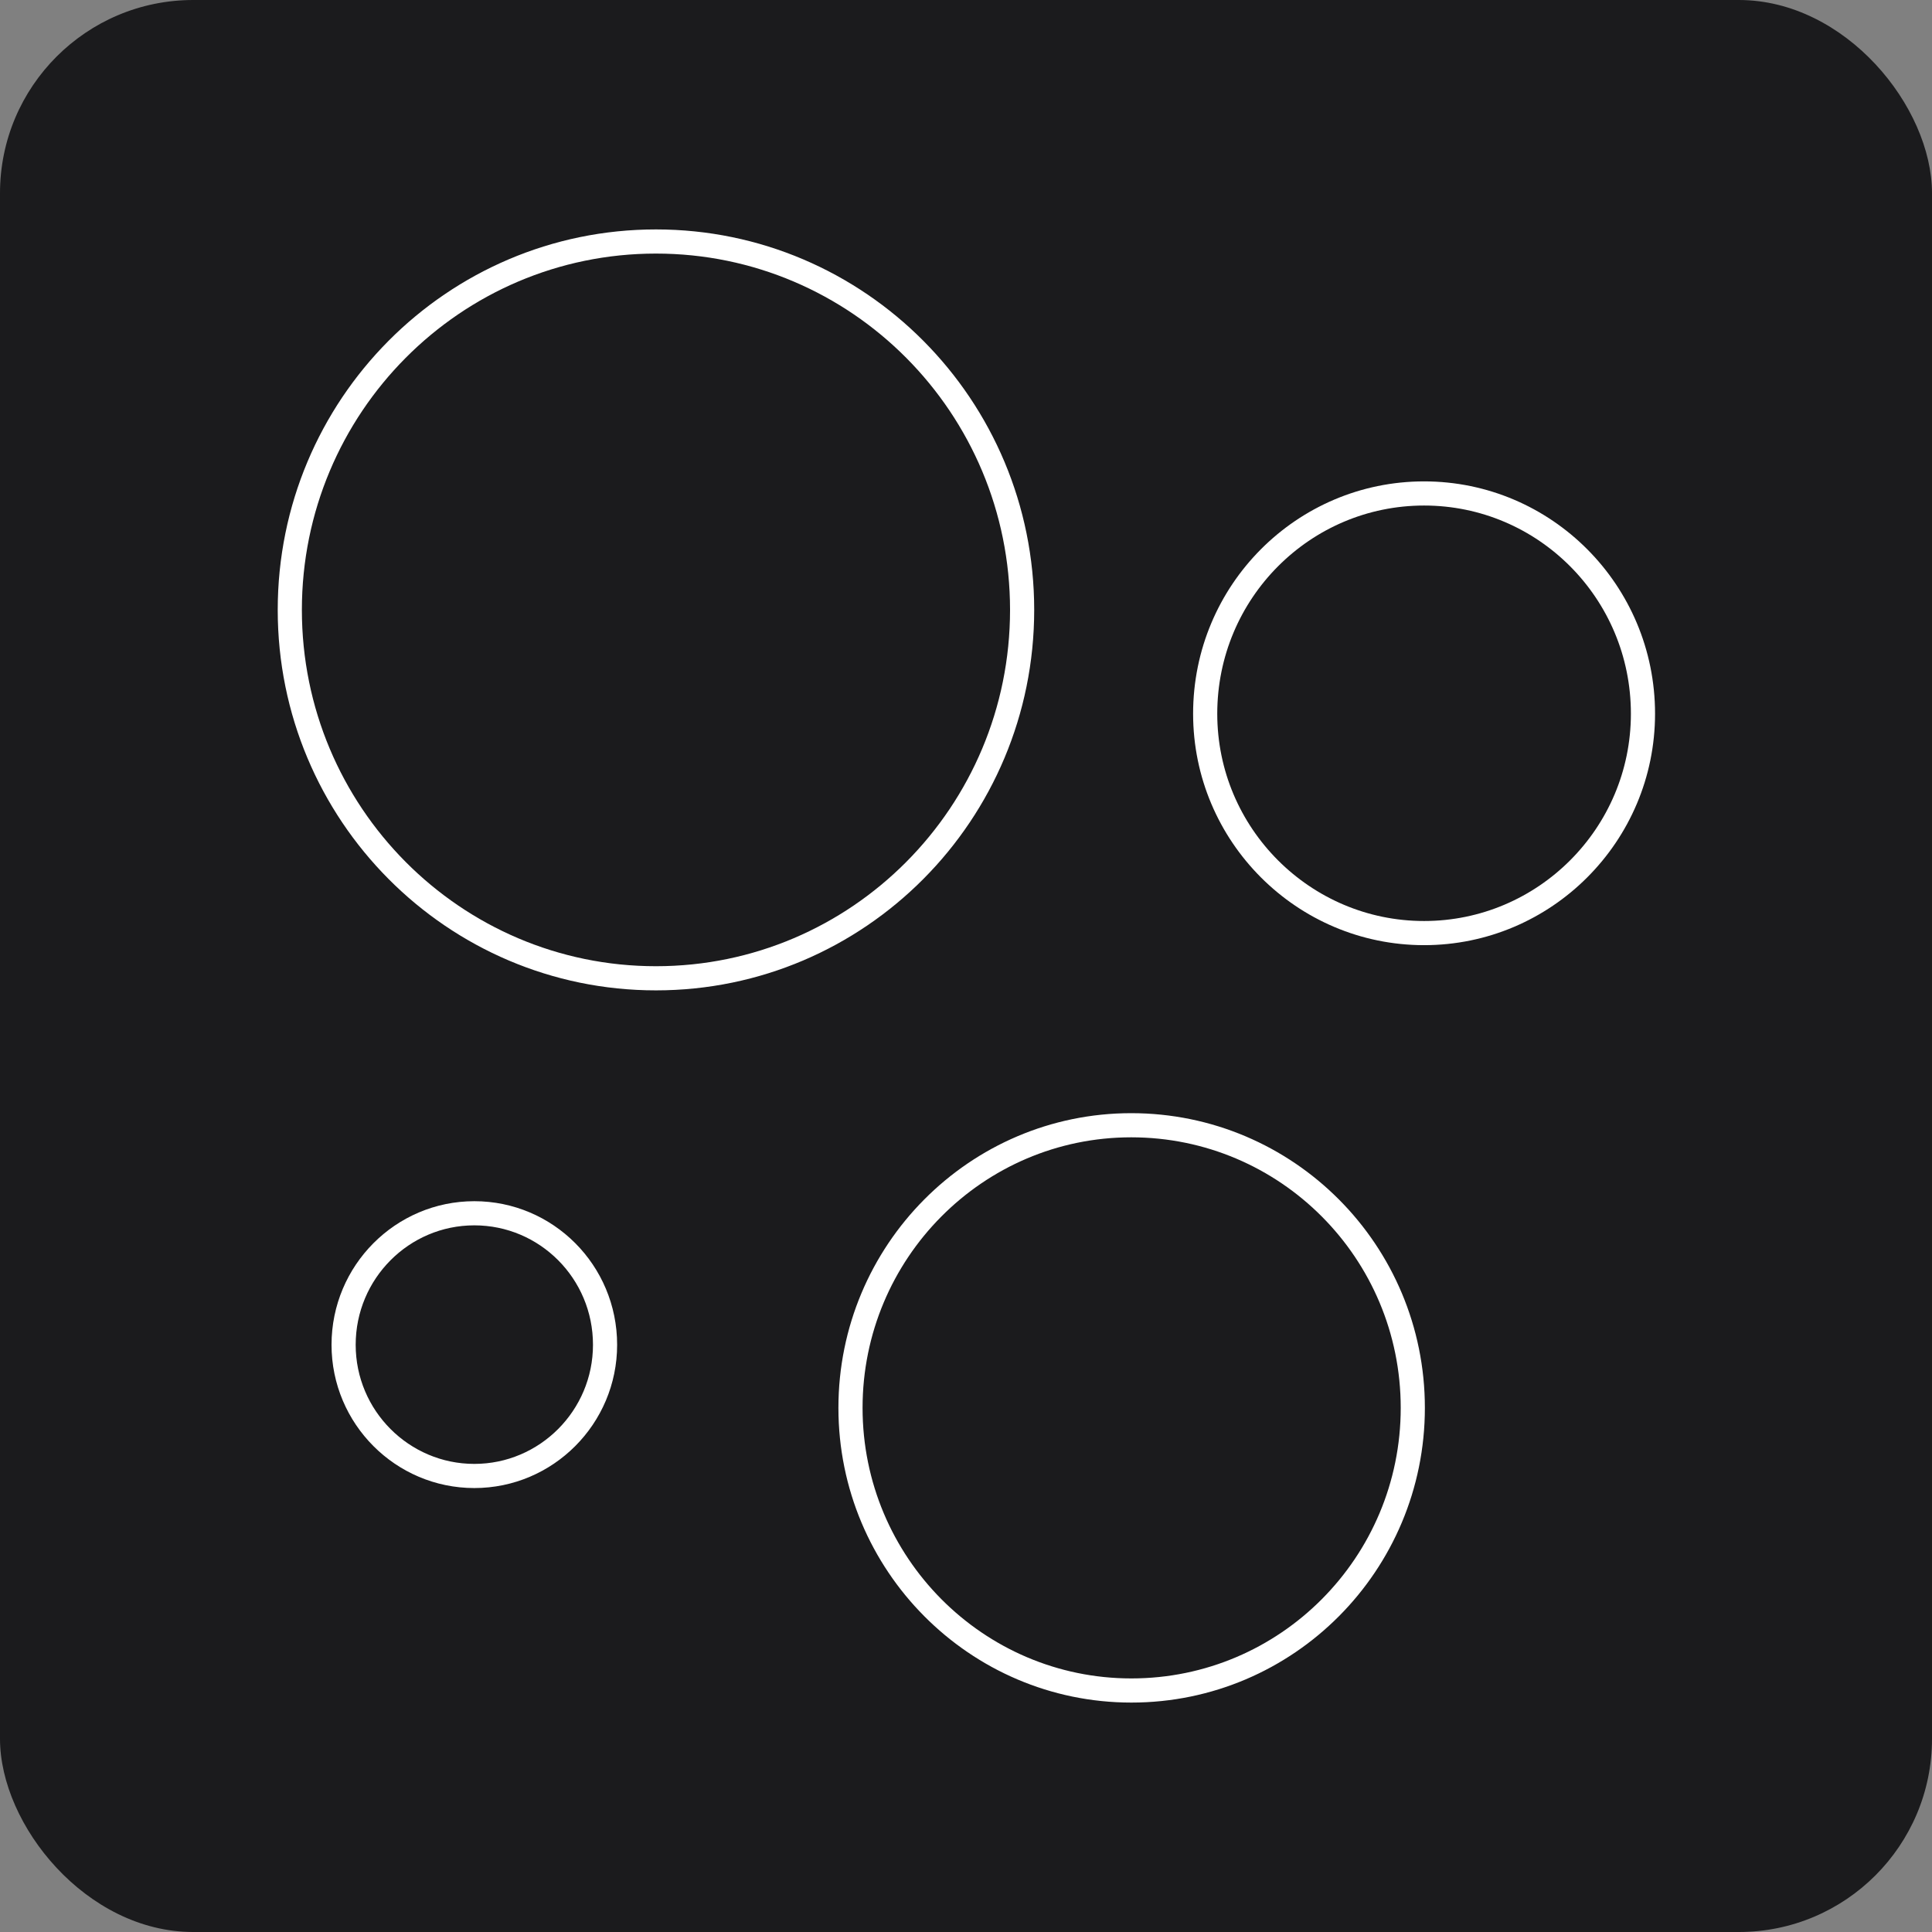 <?xml version="1.0" encoding="UTF-8"?> <svg xmlns="http://www.w3.org/2000/svg" width="80" height="80" viewBox="0 0 80 80" fill="none"><rect x="0" y="0" width="80" height="80" fill="#808080" stroke="none"/><rect width="80" height="80" rx="8" fill="#1B1B1D"></rect><path d="M27.162 40.509C35.535 40.509 42.324 33.68 42.324 25.255C42.324 16.83 35.535 10 27.162 10C18.788 10 12 16.83 12 25.255C12 33.68 18.788 40.509 27.162 40.509Z" stroke="white" stroke-miterlimit="10" stroke-linecap="round" stroke-linejoin="round"></path><path d="M68.032 29.553C68.032 34.568 63.96 38.637 58.968 38.637C53.976 38.637 49.904 34.568 49.904 29.553C49.904 24.501 53.976 20.433 58.968 20.433C63.96 20.433 68.032 24.501 68.032 29.553Z" stroke="white" stroke-miterlimit="10" stroke-linecap="round" stroke-linejoin="round"></path><path d="M25.054 55.685C25.054 58.684 22.622 61.117 19.641 61.117C16.66 61.117 14.228 58.684 14.228 55.685C14.228 52.672 16.66 50.239 19.641 50.239C22.622 50.239 25.054 52.664 25.054 55.685Z" stroke="white" stroke-miterlimit="10" stroke-linecap="round" stroke-linejoin="round"></path><path d="M58.501 58.297C58.501 64.755 53.288 70 46.848 70C40.43 70 35.217 64.755 35.217 58.297C35.217 51.839 40.423 46.594 46.841 46.594C53.288 46.594 58.501 51.832 58.501 58.297Z" stroke="white" stroke-miterlimit="10" stroke-linecap="round" stroke-linejoin="round"></path></svg> 